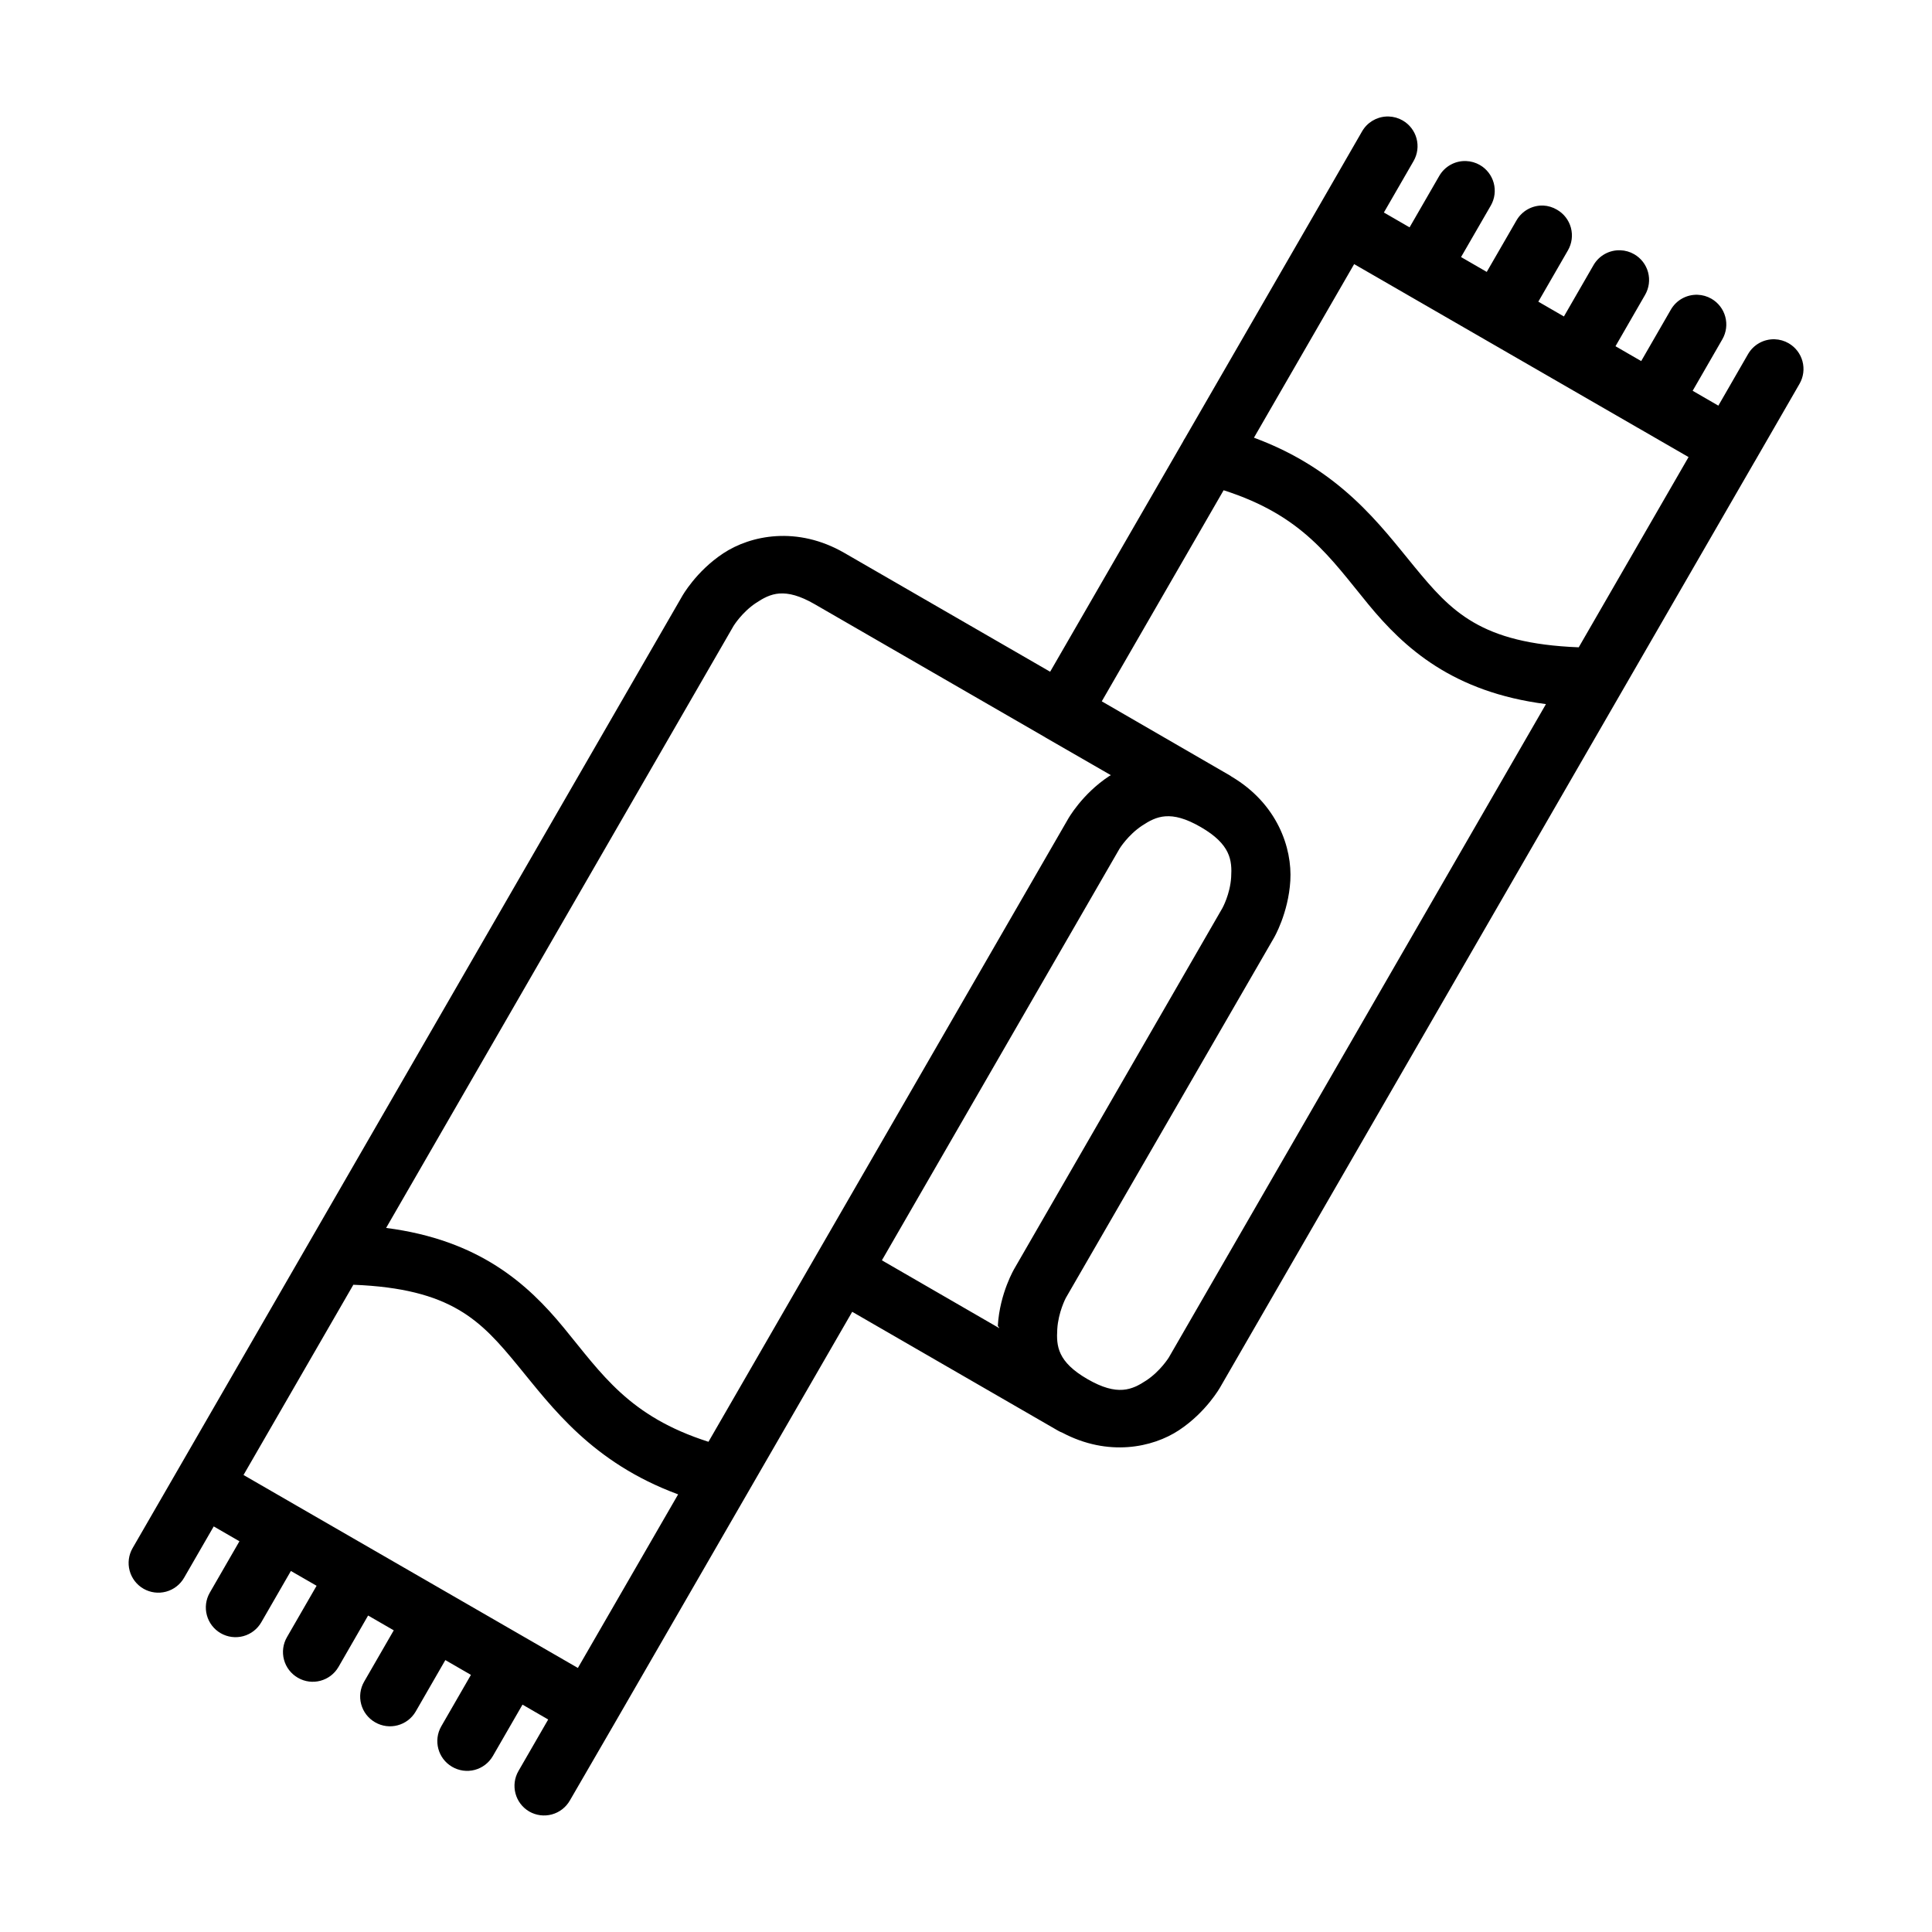 <?xml version="1.0" encoding="UTF-8"?>
<!-- Uploaded to: ICON Repo, www.iconrepo.com, Generator: ICON Repo Mixer Tools -->
<svg fill="#000000" width="800px" height="800px" version="1.1" viewBox="144 144 512 512" xmlns="http://www.w3.org/2000/svg">
 <path d="m511.38 174.88c-2.676 0.137-5.098 1.625-6.426 3.949l-11.793 20.465-35.086 60.762c-0.234 0.344-0.438 0.703-0.617 1.078l-35.16 60.883-54.535-31.488c-12.5-7.215-24.828-4.684-32.09 0.109-7.258 4.793-10.914 11.391-10.914 11.391l-133.82 231.81-11.809 20.445c-1.039 1.812-1.32 3.961-0.773 5.977s1.867 3.734 3.68 4.773c1.809 1.039 3.961 1.316 5.973 0.773 2.016-0.547 3.734-1.871 4.773-3.68l7.856-13.609 6.812 3.938-7.856 13.621c-1.043 1.812-1.32 3.961-0.773 5.977 0.543 2.016 1.867 3.734 3.68 4.773 1.809 1.039 3.957 1.316 5.973 0.773 2.016-0.547 3.734-1.871 4.773-3.68l7.84-13.594 6.812 3.922-7.856 13.621c-1.047 1.812-1.328 3.965-0.781 5.984 0.543 2.019 1.871 3.738 3.688 4.781 3.758 2.172 8.562 0.891 10.746-2.863l7.856-13.637 6.797 3.922-7.859 13.621c-1.039 1.812-1.316 3.961-0.77 5.977 0.543 2.016 1.867 3.731 3.676 4.769 3.758 2.188 8.578 0.914 10.766-2.844l7.856-13.637 6.781 3.922-7.844 13.605c-2.176 3.754-0.902 8.562 2.844 10.746 1.809 1.066 3.969 1.363 6 0.832 2.027-0.535 3.762-1.859 4.812-3.676l7.856-13.621 6.809 3.938-7.871 13.637c-2.176 3.754-0.902 8.559 2.844 10.746 1.812 1.047 3.965 1.324 5.984 0.781 2.019-0.547 3.738-1.871 4.781-3.688l11.852-20.449 62.977-109.07 54.52 31.488c0.383 0.223 0.785 0.414 1.199 0.57 12.086 6.387 23.848 3.965 30.875-0.676 7.258-4.797 10.93-11.395 10.93-11.395l106.11-183.79 35.391-61.285c0.082-0.125 0.16-0.254 0.23-0.383l11.793-20.449c1.047-1.812 1.328-3.965 0.781-5.984-0.543-2.019-1.871-3.738-3.688-4.781-1.113-0.641-2.371-1-3.656-1.043-2.914-0.098-5.641 1.422-7.09 3.949l-7.856 13.641-6.812-3.938 7.871-13.652c1.043-1.812 1.32-3.961 0.773-5.977-0.543-2.016-1.867-3.731-3.676-4.769-1.117-0.645-2.375-1.004-3.66-1.047-2.914-0.098-5.641 1.422-7.09 3.949l-7.856 13.625-6.812-3.938 7.859-13.637c1.039-1.812 1.316-3.961 0.773-5.977-0.547-2.016-1.871-3.731-3.68-4.769-1.117-0.645-2.375-1.004-3.66-1.047-2.898-0.109-5.621 1.387-7.09 3.891l-7.871 13.652-6.781-3.922 7.859-13.621c1.039-1.812 1.316-3.961 0.773-5.977-0.547-2.016-1.871-3.731-3.68-4.769-1.109-0.664-2.367-1.047-3.66-1.109-2.91-0.094-5.637 1.426-7.086 3.953l-7.875 13.637-6.809-3.938 7.887-13.652c1.039-1.809 1.316-3.957 0.773-5.973-0.547-2.016-1.871-3.734-3.68-4.773-1.117-0.641-2.371-1-3.66-1.047-2.918-0.102-5.652 1.422-7.102 3.953l-7.859 13.621-6.809-3.934 7.871-13.641c1.043-1.809 1.324-3.965 0.781-5.984-0.547-2.016-1.871-3.738-3.688-4.777-1.117-0.641-2.371-1-3.66-1.043-0.219-0.012-0.441-0.012-0.66 0zm-8.516 39.113 74.844 43.188c0.055 0.035 0.113 0.074 0.168 0.109 0.051 0.023 0.105 0.051 0.156 0.074l13.453 7.766-29.105 50.414c-26.035-1.016-33.789-9.5-43.543-21.355-9.102-11.062-19.648-25.742-42.527-34.195zm-34.594 59.93c21.066 6.727 28.207 17.898 38.375 30.258 9.488 11.535 22.348 23.23 47.047 26.414l-99.938 173.14s-2.223 3.625-5.981 6.102c-3.758 2.481-7.621 4.242-15.574-0.352-7.953-4.594-8.281-8.762-8.012-13.254 0.27-4.492 2.262-8.258 2.262-8.258l55.148-95.414s3.828-6.477 4.352-15.16c0.516-8.613-3.379-20.398-15.637-27.629-0.09-0.07-0.184-0.137-0.277-0.203l-34.055-19.707zm-117.7 27.367c2.418-0.176 5.356 0.535 9.336 2.832l60.898 35.16c0.156 0.105 0.316 0.203 0.477 0.293l17.113 9.855c-0.141 0.09-0.309 0.156-0.445 0.246-7.262 4.793-10.918 11.395-10.918 11.395l-66.895 115.86-28.383 49.156c-21.07-6.723-28.207-17.898-38.379-30.258-9.488-11.535-22.348-23.23-47.047-26.414l92.082-159.55s2.223-3.625 5.981-6.106c1.879-1.238 3.766-2.297 6.18-2.477zm102.28 59.043c2.414-0.18 5.356 0.531 9.332 2.828 7.953 4.59 8.355 8.82 8.086 13.316-0.27 4.492-2.32 8.176-2.32 8.176l-55.09 95.48s-3.906 6.492-4.426 15.176c-0.016 0.211 0.383 0.457 0.398 0.676l-31.121-17.988 62.977-109.09s2.227-3.625 5.981-6.106c1.879-1.238 3.766-2.297 6.184-2.473zm-215.21 124.14c26.031 1.016 33.773 9.5 43.527 21.355 9.102 11.062 19.656 25.742 42.543 34.195l-26.566 46-74.633-43.062c-0.086-0.055-0.172-0.105-0.262-0.156l-0.121-0.074c-0.02-0.012-0.043-0.023-0.062-0.031l-13.531-7.812z"/>
</svg>